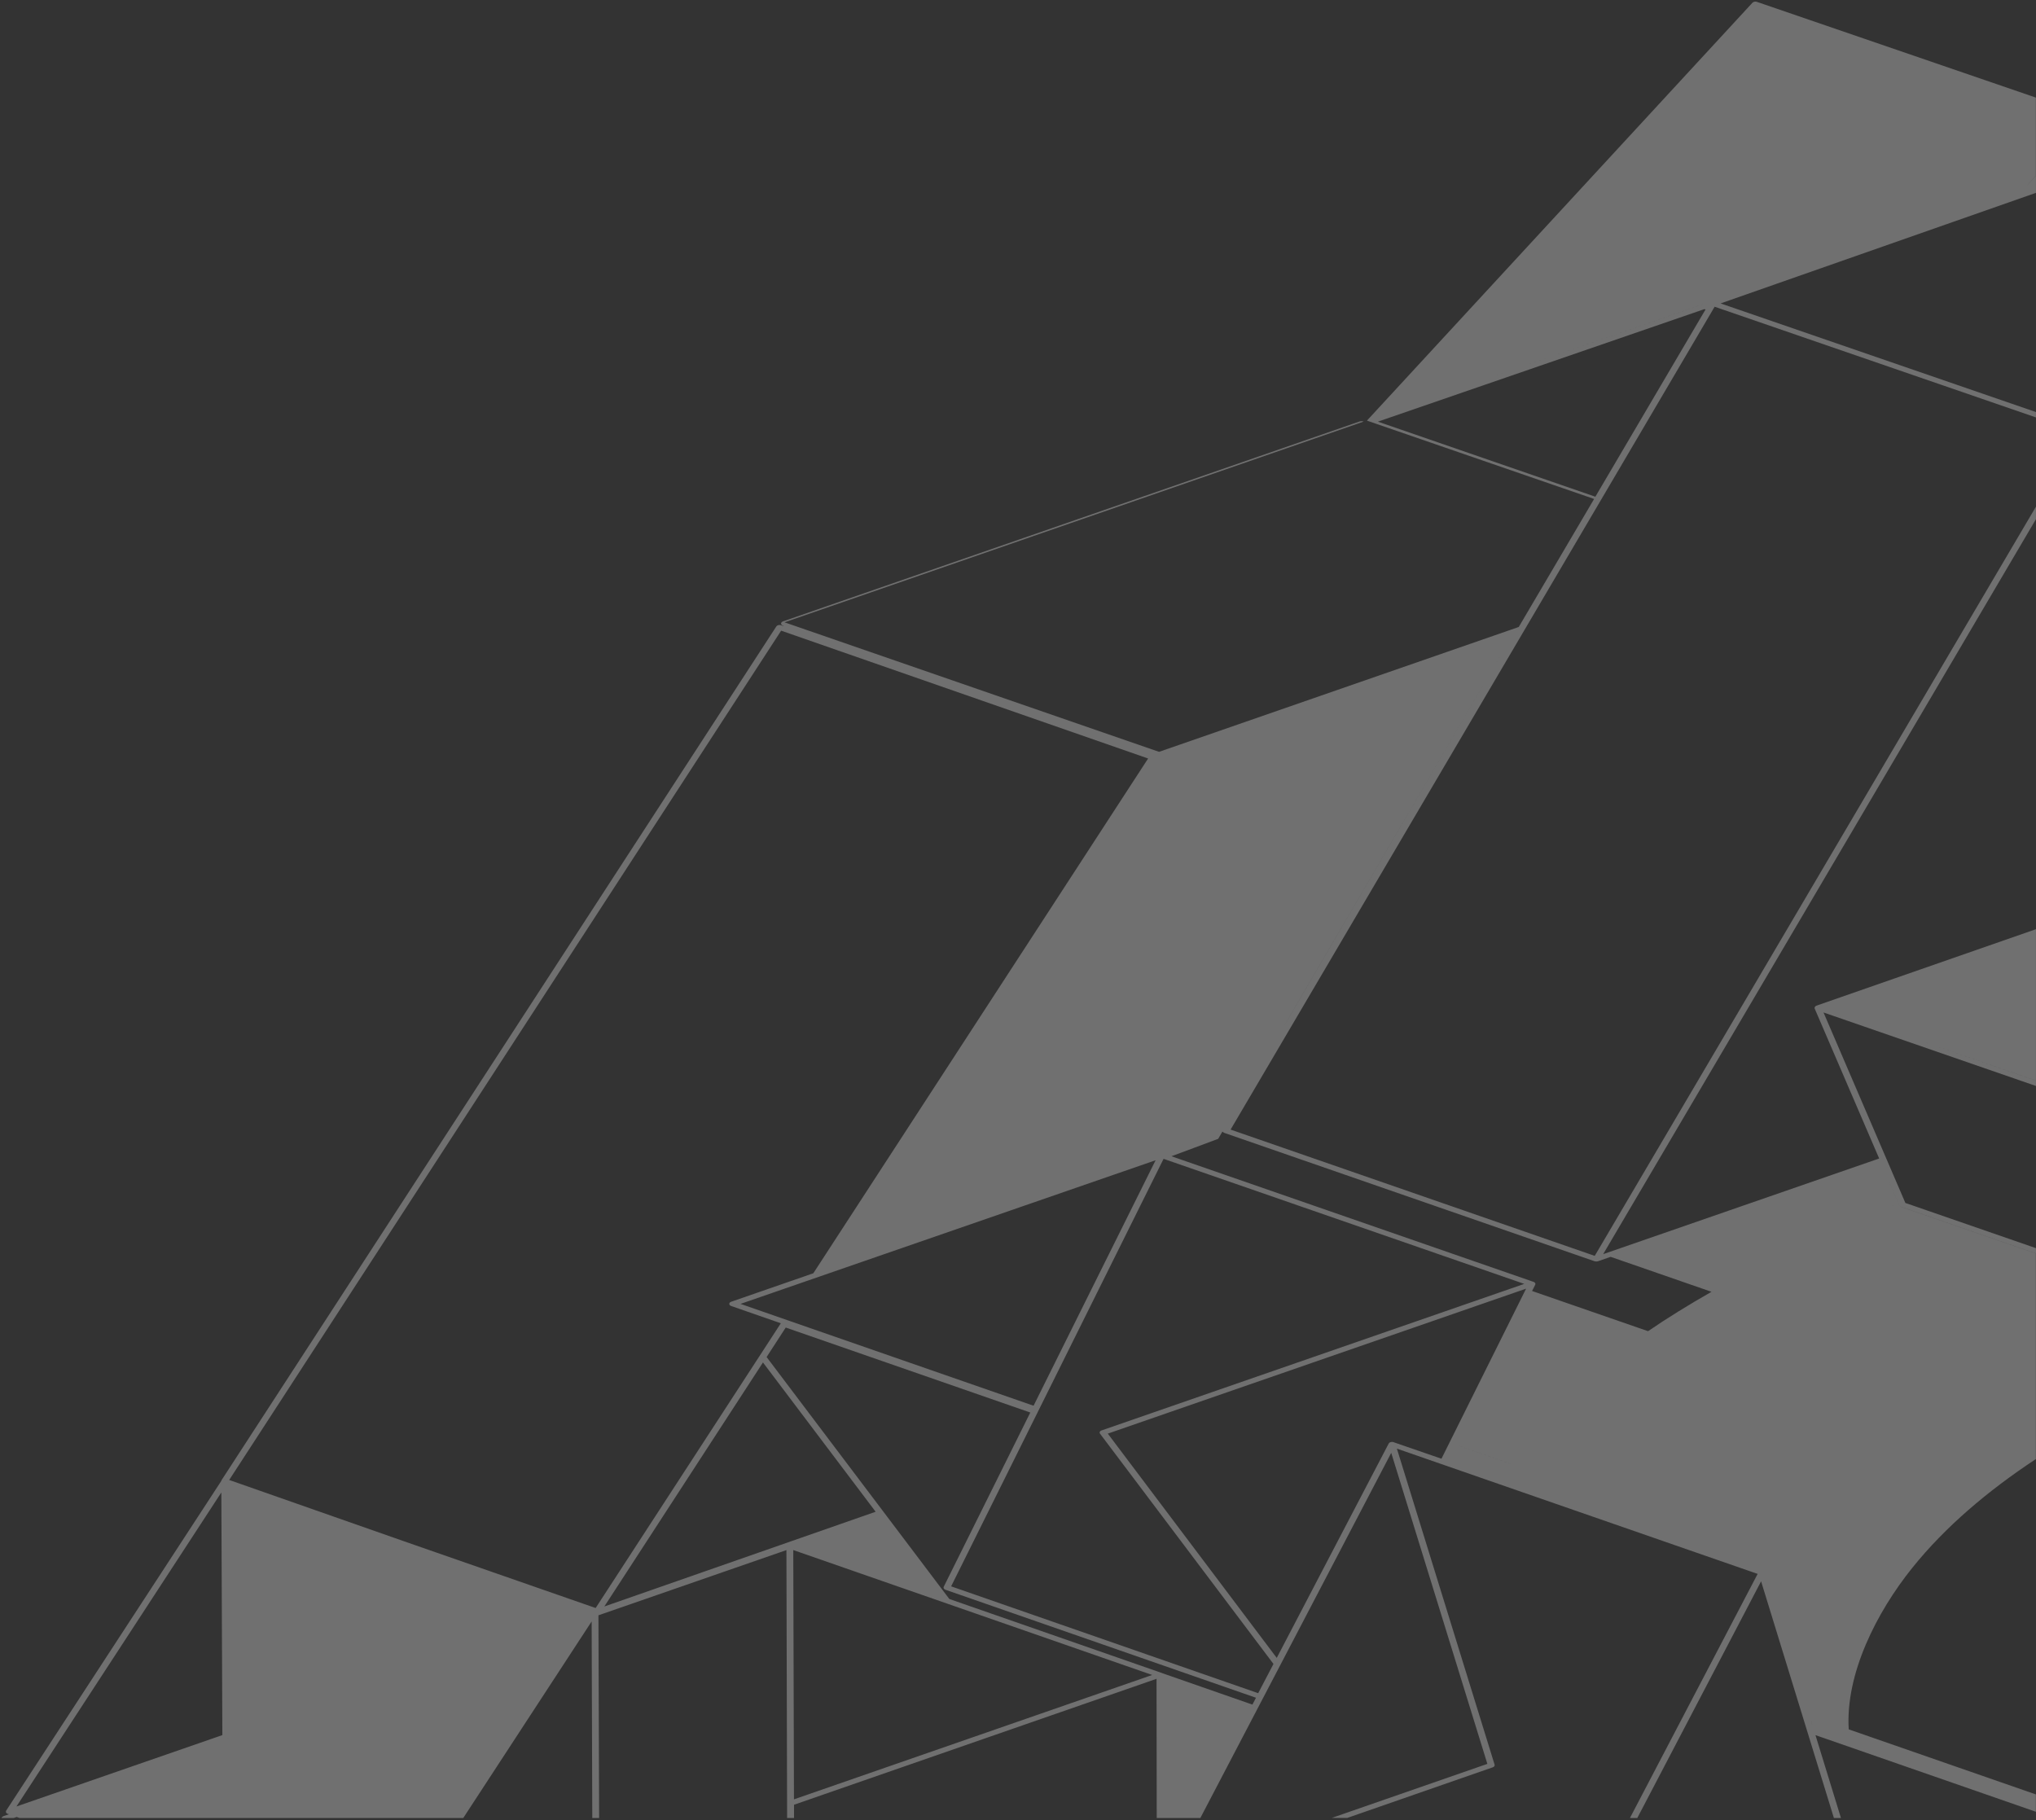 <svg width="765" height="684" viewBox="0 0 765 684" fill="none" xmlns="http://www.w3.org/2000/svg">
<rect x="0" y="0" width="765" height="684" fill="#333333" stroke="none"/>
<path d="M680.559 646.996L680.96 648.307L680.535 646.996H680.559ZM663.267 590.784C663.267 590.784 663.243 590.767 663.243 590.734C663.22 590.685 663.149 590.635 663.125 590.585C663.172 590.635 663.243 590.685 663.243 590.734C663.243 590.734 663.267 590.751 663.267 590.767L679.874 644.707L693.787 649.534L679.874 644.691L663.291 590.751L663.267 590.784ZM662.795 590.286C662.795 590.286 662.676 590.203 662.582 590.17C662.582 590.17 662.724 590.237 662.771 590.286C662.818 590.286 662.842 590.32 662.865 590.336C662.865 590.336 662.794 590.303 662.771 590.303M575.651 485.127L576.856 482.755C576.856 482.755 576.856 482.738 576.856 482.722C576.879 482.639 576.903 482.573 576.903 482.49C576.903 482.49 576.903 482.473 576.903 482.456C576.903 482.407 576.903 482.357 576.879 482.324C576.879 482.324 576.879 482.307 576.879 482.291C576.856 482.274 576.856 482.241 576.856 482.224C576.785 482.075 576.667 481.942 576.501 481.826C576.501 481.826 576.501 481.81 576.478 481.81C576.478 481.793 576.454 481.793 576.407 481.793C576.336 481.743 576.289 481.71 576.194 481.677L576.029 481.627L440.152 434.488C446.01 432.315 451.868 430.159 457.727 427.936L459.262 425.282L459.569 425.398C459.569 425.398 459.593 425.431 459.617 425.448C459.64 425.498 459.711 425.531 459.735 425.581C459.735 425.581 459.735 425.581 459.758 425.581C459.758 425.581 459.806 425.597 459.829 425.614C459.853 425.614 459.876 425.647 459.9 425.647C459.971 425.664 459.995 425.713 460.065 425.73L599.202 473.964H599.273C599.439 474.014 599.628 474.047 599.769 474.047C599.911 474.047 600.053 474.03 600.218 473.981C600.242 473.981 600.289 473.964 600.313 473.964H600.384L605.179 472.289L643.07 485.425C634.495 490.319 626.557 495.212 619.234 500.221L577.777 485.857L575.627 485.11L575.651 485.127ZM541.587 548.14L523.846 542.019C523.846 542.019 523.728 541.953 523.634 541.936C523.634 541.936 523.61 541.936 523.61 541.92C523.61 541.92 523.587 541.914 523.539 541.903C523.539 541.903 523.516 541.887 523.468 541.887H523.445C523.445 541.887 523.256 541.837 523.161 541.837H523.09C522.925 541.82 522.807 541.837 522.642 541.887H522.547C522.547 541.887 522.453 541.953 522.382 541.969C522.358 541.969 522.311 541.986 522.287 541.986C522.287 541.986 522.24 541.986 522.24 542.003C522.24 542.003 522.216 542.019 522.216 542.036C522.216 542.036 522.216 542.036 522.193 542.036C522.122 542.052 522.098 542.102 522.027 542.169C521.933 542.235 521.862 542.301 521.839 542.384H521.815L479.719 622.995L416.245 538.718L573.407 484.248L541.611 548.14H541.587ZM567.454 549.997L549.052 543.612L548.272 543.33L549.075 543.612L567.477 549.997L567.619 550.047L567.454 549.997ZM472.774 636.265L357.378 596.108L437.199 435.466L572.722 482.456L413.883 537.524C413.576 537.607 413.34 537.806 413.245 538.055C413.127 538.271 413.151 538.536 413.316 538.735L478.491 625.268L472.751 636.248L472.774 636.265ZM470.53 640.527L436.655 628.718C436.655 628.718 436.561 628.651 436.537 628.635C436.514 628.618 436.466 628.618 436.443 628.618H436.419L356.693 600.852L288.046 509.941L295.227 498.861L387.119 530.79L354.591 596.274C354.378 596.689 354.661 597.186 355.228 597.385L471.924 637.973L470.577 640.544L470.53 640.527ZM298.322 676.156L298.062 582.474L432.923 629.414L298.298 676.156H298.322ZM227.076 603.672L286.676 511.981L329.007 568.077L227.076 603.672ZM434.199 435.997L388.347 528.236L278.242 489.97L434.199 435.997ZM223.816 604.252L152.003 579.24L86.12 556.134L293.503 236.99L431.388 285.025L305.597 478.459L274.746 489.157C274.297 489.307 274.014 489.622 274.014 489.954C274.014 490.302 274.297 490.617 274.746 490.766L293.384 497.252L223.816 604.236V604.252ZM85.411 653.382C85.86 653.233 86.143 652.918 86.143 652.569C86.143 652.918 85.86 653.233 85.435 653.382M6.181 678.826L83.167 560.828L83.545 652.005L6.181 678.826ZM83.616 556.035C83.616 556.035 83.474 556.151 83.403 556.201C83.474 556.151 83.521 556.101 83.616 556.035ZM83.734 555.952C83.734 555.952 83.71 555.969 83.687 555.985C83.687 555.985 83.687 555.985 83.663 555.985C83.687 555.985 83.687 555.969 83.734 555.935M83.994 555.853C83.994 555.853 84.159 555.852 84.254 555.836C84.324 555.836 84.372 555.819 84.442 555.819C84.513 555.819 84.561 555.836 84.632 555.836C84.561 555.836 84.513 555.836 84.442 555.836C84.372 555.836 84.324 555.836 84.277 555.853C84.183 555.853 84.112 555.852 84.017 555.869C83.994 555.869 83.97 555.886 83.947 555.902C83.97 555.902 84.017 555.886 84.041 555.853M569.485 236.576L484.704 381.726L482.412 385.623L569.485 236.576ZM517.705 158.452L640.424 116.156L640.826 116.306L599.439 186.65L517.705 158.436V158.452ZM639.833 114.348L552.005 144.619L639.81 114.348H639.833ZM642.952 113.27C642.952 113.27 642.952 113.27 642.928 113.27C642.928 113.27 642.952 113.27 642.952 113.254M761.891 70.676C761.891 70.676 761.962 70.725 762.009 70.742C761.962 70.725 761.915 70.709 761.891 70.676C761.891 70.676 761.891 70.676 761.891 70.659C761.891 70.659 761.891 70.676 761.915 70.692M713.607 452.916C713.607 452.916 713.654 452.982 713.654 452.999C713.63 452.982 713.607 452.949 713.583 452.916L708.575 441.272L713.583 452.899L713.607 452.916ZM710.725 453.264C710.937 453.181 711.15 453.081 711.363 452.999C711.504 452.949 711.646 452.932 711.788 452.916C711.646 452.932 711.504 452.949 711.363 453.015C711.15 453.098 710.937 453.181 710.725 453.264ZM714.41 453.596C713.323 454.06 712.284 454.541 711.197 455.005C712.26 454.541 713.347 454.06 714.41 453.596ZM764.962 680.817V674.298L694.638 649.849C693.339 629.132 705.008 605.944 718.567 589.092C730.875 573.799 746.678 560.347 764.962 548.272V547.277V471.045L714.504 453.579L714.245 453.496C714.245 453.496 714.056 453.397 713.985 453.347C713.985 453.347 713.985 453.347 713.961 453.347C713.961 453.347 713.985 453.347 714.008 453.347C714.079 453.397 714.174 453.463 714.268 453.48L714.528 453.562L764.986 471.028V469.021L715.922 452.036L685.165 380.465L764.986 408.082V406.075L720.764 390.765L764.986 406.058V349.166L682.472 377.911C682.472 377.911 682.401 377.977 682.354 377.994C682.33 377.994 682.26 377.994 682.236 378.01C682.165 378.06 682.165 378.093 682.141 378.143C682.047 378.209 681.976 378.276 681.929 378.358C681.905 378.425 681.858 378.491 681.834 378.574C681.834 378.624 681.811 378.657 681.811 378.707C681.811 378.757 681.834 378.79 681.834 378.839C681.858 378.889 681.834 378.922 681.834 378.972L706.071 435.334L602.368 471.277L764.986 195.092V190.382L599.202 471.924L462.38 424.469L644.251 115.261L764.986 156.86V154.836L646.495 114.017L764.986 72.467V66.015C763.923 67.192 762.86 68.37 761.797 69.548C761.797 69.548 761.797 69.581 761.773 69.597C761.773 69.597 761.773 69.564 761.773 69.548C762.836 68.37 763.899 67.176 764.962 65.998V36.673L660.125 0.696C659.558 0.497 658.849 0.63 658.472 1.012C610.234 53.343 561.973 105.657 513.689 157.971C513.665 157.988 513.665 157.988 513.665 158.021C513.665 158.054 513.665 158.071 513.641 158.071L598.966 187.496L570.666 235.58L569.91 235.862L435.498 282.521L296.573 234.469L294.778 233.855L509.885 159.282L512.366 158.419L512.106 158.336C511.941 158.286 511.799 158.27 511.61 158.253C511.539 158.253 511.492 158.27 511.421 158.27C511.303 158.27 511.208 158.286 511.067 158.336H510.972L294.211 233.49C293.762 233.64 293.479 233.955 293.479 234.303C293.479 234.635 293.762 234.95 294.211 235.099L294.495 235.215L294.377 235.265L293.455 234.95C293.148 234.834 292.794 234.817 292.439 234.9C292.132 234.983 291.849 235.166 291.707 235.381L83.261 556.184C83.191 556.267 83.167 556.383 83.143 556.499L2.307 680.402C2.307 680.402 2.307 680.435 2.307 680.468C2.26 680.568 2.212 680.667 2.212 680.783C2.212 680.783 2.212 680.8 2.212 680.817C2.212 680.817 2.212 680.816 2.212 680.833V680.883C2.212 680.883 2.236 680.949 2.236 680.966C2.283 681.115 2.401 681.248 2.519 681.364C2.378 681.248 2.283 681.115 2.236 680.982C2.26 681.065 2.307 681.132 2.354 681.198C2.378 681.231 2.401 681.264 2.425 681.298C2.472 681.331 2.496 681.38 2.543 681.414C2.543 681.414 2.567 681.43 2.567 681.447C2.59 681.463 2.661 681.497 2.732 681.513C2.803 681.53 2.826 681.58 2.897 681.596L3.37 681.745L1.267 682.475C1.149 682.525 1.055 682.591 0.96 682.658C0.937 682.674 0.889 682.674 0.889 682.707L0.795 682.774C0.795 682.774 0.771 682.857 0.724 682.906C0.653 682.956 0.63 682.989 0.606 683.039V683.155H5.165L6.275 682.774L7.362 683.155H174.067L222.304 609.295L222.54 683.155H225.115L224.855 606.989L295.487 582.491L295.747 683.155H298.345V678.179L434.553 630.857L434.624 683.155H451.018L522.736 545.95L558.855 662.82L500.366 683.139H506.2L560.887 664.114C561.43 663.915 561.713 663.517 561.572 663.102L524.862 544.358L660.409 591.431L612.431 683.155H615.195L661.708 594.218L689.063 683.155H691.709L682.141 652.022L764.962 680.817Z" fill="white" fill-opacity="0.3"/>
</svg>
